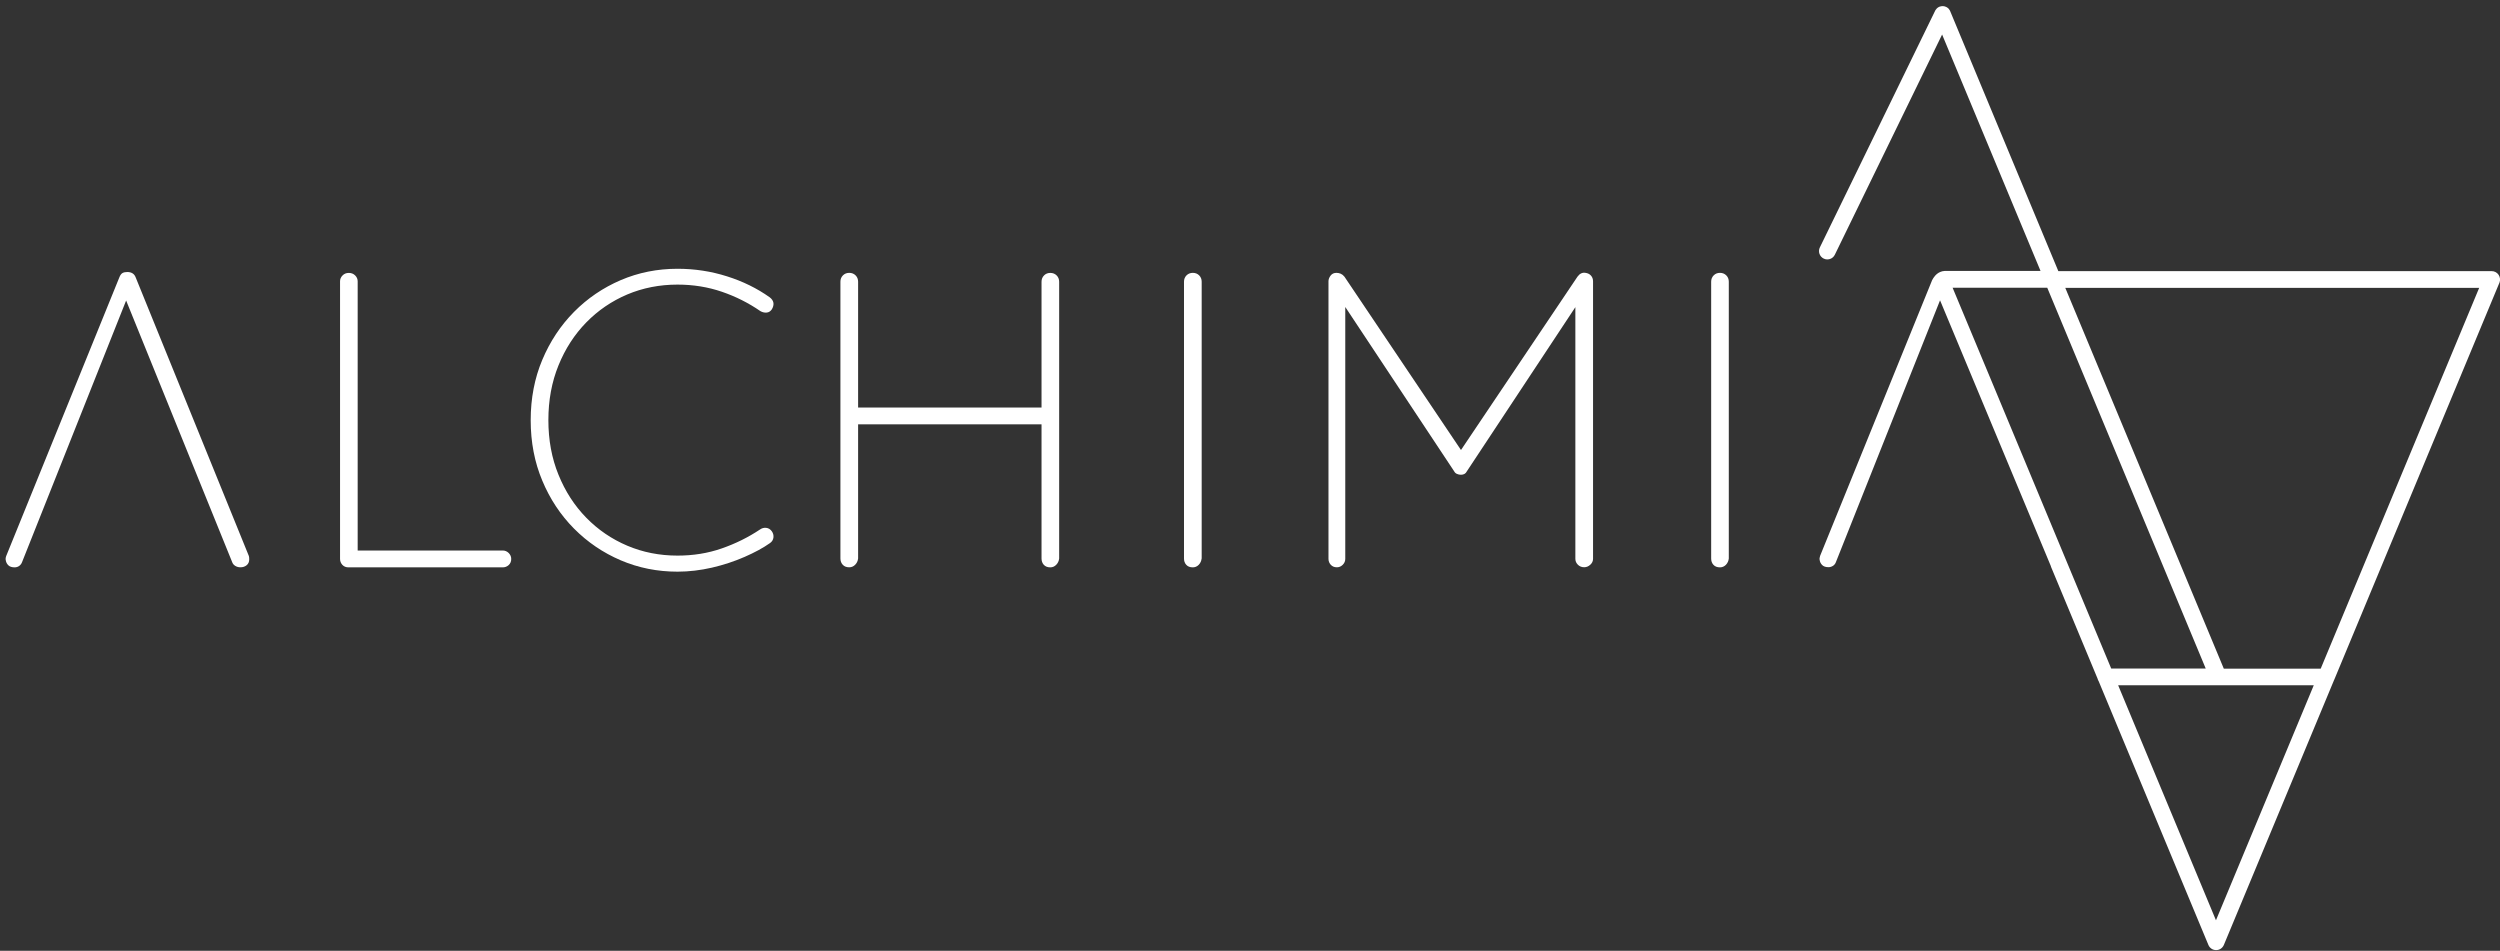 <?xml version="1.0" encoding="UTF-8"?> <svg xmlns="http://www.w3.org/2000/svg" xmlns:xlink="http://www.w3.org/1999/xlink" width="447" height="170" xml:space="preserve" overflow="hidden"><rect width="100%" height="100%" fill="#333333" stroke="none"/><defs><clipPath id="clip0"><rect x="485" y="410" width="447" height="170"></rect></clipPath><clipPath id="clip1"><rect x="485" y="410" width="447" height="170"></rect></clipPath><clipPath id="clip2"><rect x="486" y="411" width="446" height="169"></rect></clipPath><clipPath id="clip3"><rect x="486" y="411" width="446" height="169"></rect></clipPath></defs><g clip-path="url(#clip0)" transform="translate(-485 -410)"><g clip-path="url(#clip1)"><g clip-path="url(#clip2)"><g clip-path="url(#clip3)"><path d="M507.991 462.628 488.962 510.463C488.861 510.763 488.681 511.003 488.441 511.183 488.191 511.363 487.911 511.443 487.611 511.443 487.111 511.443 486.73 511.313 486.48 511.063 486.23 510.813 486.08 510.513 486.03 510.163 485.98 509.962 486 509.712 486.11 509.412L506.33 459.616C506.481 459.216 506.671 458.956 506.891 458.826 507.121 458.696 507.401 458.636 507.751 458.636 508.151 458.636 508.482 458.726 508.732 458.896 508.982 459.066 509.152 459.306 509.262 459.606L529.492 509.402C529.542 509.552 529.562 509.752 529.562 510.002 529.562 510.453 529.412 510.803 529.112 511.053 528.812 511.303 528.442 511.433 527.992 511.433 527.641 511.433 527.321 511.343 527.051 511.173 526.771 510.993 526.591 510.763 526.491 510.453L506.861 462.028 507.991 462.628Z" fill="#FFFFFF" fill-rule="nonzero" fill-opacity="1"></path><path d="M575.956 508.882C575.656 508.582 575.306 508.432 574.906 508.432L548.952 508.432 548.952 460.297C548.952 459.897 548.802 459.546 548.502 459.246 548.202 458.946 547.822 458.796 547.372 458.796 546.921 458.796 546.541 458.946 546.251 459.246 545.951 459.546 545.801 459.897 545.801 460.297L545.801 509.942C545.801 510.343 545.941 510.693 546.211 510.993 546.491 511.293 546.851 511.443 547.302 511.443L574.906 511.443C575.306 511.443 575.656 511.303 575.956 511.033 576.257 510.753 576.407 510.393 576.407 509.942 576.407 509.532 576.257 509.182 575.956 508.882Z" fill="#FFFFFF" fill-rule="nonzero" fill-opacity="1"></path><path d="M622.61 463.148C623.011 463.448 623.231 463.789 623.291 464.159 623.341 464.529 623.241 464.929 622.991 465.329 622.741 465.68 622.43 465.87 622.05 465.89 621.68 465.92 621.31 465.83 620.96 465.63 618.859 464.179 616.557 463.018 614.076 462.168 611.595 461.317 608.953 460.887 606.142 460.887 602.93 460.887 599.939 461.477 597.157 462.648 594.376 463.829 591.925 465.5 589.824 467.651 587.722 469.802 586.062 472.363 584.861 475.325 583.65 478.296 583.05 481.558 583.05 485.12 583.05 488.681 583.65 491.933 584.861 494.895 586.062 497.856 587.712 500.408 589.824 502.569 591.925 504.72 594.376 506.391 597.157 507.571 599.939 508.752 602.93 509.342 606.142 509.342 608.943 509.342 611.575 508.922 614.036 508.061 616.497 507.211 618.779 506.08 620.88 504.68 621.23 504.43 621.61 504.33 622.01 504.38 622.41 504.43 622.731 504.63 622.991 504.98 623.241 505.33 623.341 505.71 623.291 506.11 623.241 506.511 623.041 506.841 622.69 507.091 621.48 507.951 619.969 508.772 618.138 509.572 616.307 510.373 614.366 511.013 612.305 511.493 610.254 511.963 608.193 512.214 606.142 512.214 602.53 512.214 599.148 511.533 595.987 510.183 592.825 508.832 590.044 506.941 587.632 504.51 585.221 502.078 583.33 499.217 581.959 495.935 580.579 492.654 579.888 489.052 579.888 485.14 579.888 481.228 580.579 477.626 581.959 474.344 583.34 471.062 585.231 468.201 587.632 465.77 590.034 463.338 592.825 461.447 595.987 460.087 599.148 458.736 602.53 458.056 606.142 458.056 609.194 458.056 612.145 458.506 614.977 459.406 617.808 460.297 620.349 461.547 622.61 463.148" fill="#FFFFFF" fill-rule="nonzero" fill-opacity="1"></path><path d="M673.927 459.246C673.627 458.946 673.247 458.796 672.796 458.796 672.346 458.796 671.966 458.946 671.676 459.246 671.376 459.546 671.226 459.927 671.226 460.377L671.226 482.868 638.429 482.868 638.429 460.367C638.429 459.917 638.279 459.536 637.978 459.236 637.678 458.936 637.298 458.786 636.848 458.786 636.398 458.786 636.017 458.936 635.717 459.236 635.417 459.536 635.267 459.917 635.267 460.367L635.267 509.852C635.267 510.303 635.407 510.683 635.687 510.983 635.957 511.283 636.348 511.433 636.848 511.433 637.248 511.433 637.598 511.283 637.898 510.983 638.198 510.683 638.379 510.303 638.429 509.852L638.429 485.87 671.226 485.87 671.226 509.862C671.226 510.313 671.366 510.693 671.636 510.993 671.916 511.293 672.296 511.443 672.796 511.443 673.197 511.443 673.547 511.293 673.847 510.993 674.147 510.693 674.327 510.313 674.377 509.862L674.377 460.367C674.377 459.917 674.217 459.536 673.927 459.246Z" fill="#FFFFFF" fill-rule="nonzero" fill-opacity="1"></path><path d="M699.85 509.862C699.8 510.313 699.62 510.693 699.33 510.993 699.03 511.293 698.68 511.443 698.269 511.443 697.769 511.443 697.379 511.293 697.109 510.993 696.829 510.693 696.699 510.313 696.699 509.862L696.699 460.367C696.699 459.917 696.849 459.536 697.149 459.236 697.449 458.936 697.829 458.786 698.279 458.786 698.73 458.786 699.11 458.936 699.41 459.236 699.71 459.536 699.86 459.917 699.86 460.367L699.86 509.862Z" fill="#FFFFFF" fill-rule="nonzero" fill-opacity="1"></path><path d="M769.466 459.276C769.216 458.996 768.886 458.836 768.486 458.786 767.935 458.686 767.455 458.916 767.055 459.466L746.224 490.462 725.383 459.466C725.183 459.216 724.963 459.046 724.713 458.936 724.463 458.836 724.213 458.786 723.963 458.786 723.512 458.786 723.162 458.946 722.912 459.276 722.662 459.606 722.532 459.947 722.532 460.287L722.532 509.932C722.532 510.333 722.672 510.683 722.942 510.983 723.222 511.283 723.583 511.433 724.033 511.433 724.433 511.433 724.783 511.283 725.083 510.983 725.383 510.683 725.534 510.333 725.534 509.932L725.534 464.889 745.014 494.284C745.114 494.484 745.274 494.635 745.504 494.735 745.734 494.835 745.964 494.885 746.214 494.885 746.464 494.885 746.674 494.835 746.854 494.735 747.035 494.635 747.165 494.484 747.265 494.284L766.675 464.919 766.675 509.922C766.675 510.323 766.825 510.673 767.125 510.973 767.425 511.273 767.805 511.423 768.256 511.423 768.656 511.423 769.016 511.273 769.346 510.973 769.676 510.673 769.836 510.323 769.836 509.922L769.836 460.297C769.836 459.897 769.716 459.556 769.466 459.276Z" fill="#FFFFFF" fill-rule="nonzero" fill-opacity="1"></path><path d="M794.109 509.862C794.059 510.313 793.879 510.693 793.589 510.993 793.288 511.293 792.938 511.443 792.528 511.443 792.028 511.443 791.638 511.293 791.367 510.993 791.087 510.693 790.957 510.313 790.957 509.862L790.957 460.367C790.957 459.917 791.107 459.536 791.407 459.236 791.708 458.936 792.078 458.786 792.528 458.786 792.978 458.786 793.359 458.936 793.659 459.236 793.959 459.536 794.109 459.917 794.109 460.367L794.109 509.862Z" fill="#FFFFFF" fill-rule="nonzero" fill-opacity="1"></path><path d="M931.75 459.136C931.48 458.726 931.009 458.476 930.509 458.476L853.029 458.476 833.699 412.012C833.679 411.962 833.659 411.912 833.629 411.862 833.629 411.862 833.629 411.862 833.629 411.862 833.629 411.862 833.629 411.862 833.629 411.862 833.569 411.752 833.499 411.652 833.419 411.562 833.419 411.562 833.419 411.562 833.419 411.562 833.329 411.462 833.229 411.382 833.109 411.312 833.109 411.312 833.109 411.312 833.109 411.312 833.109 411.312 833.109 411.312 833.109 411.312 833.059 411.282 833.009 411.262 832.959 411.232 832.769 411.141 832.569 411.101 832.369 411.091 832.179 411.101 831.968 411.121 831.768 411.202 831.768 411.202 831.768 411.202 831.768 411.202 831.728 411.212 831.698 411.232 831.658 411.252 831.658 411.252 831.658 411.252 831.658 411.252 831.528 411.322 831.418 411.402 831.318 411.492 831.318 411.492 831.318 411.492 831.318 411.492 831.228 411.582 831.138 411.692 831.068 411.802 831.068 411.802 831.068 411.802 831.068 411.802 831.068 411.802 831.068 411.802 831.068 411.802 831.048 411.842 831.028 411.872 831.008 411.912L810.387 454.244C810.027 454.984 810.337 455.875 811.078 456.235 811.808 456.595 812.708 456.295 813.069 455.544L832.249 416.174 849.848 458.446 832.699 458.446C832.409 458.456 832.159 458.526 831.918 458.626 831.158 458.946 830.708 459.616 830.468 460.087 830.458 460.107 830.448 460.137 830.438 460.157L810.437 509.382C810.337 509.682 810.307 509.932 810.357 510.133 810.407 510.483 810.557 510.783 810.807 511.033 811.058 511.283 811.438 511.413 811.938 511.413 812.238 511.413 812.508 511.323 812.768 511.153 813.019 510.973 813.189 510.743 813.289 510.433L831.878 463.699 832.108 464.239 851.719 511.283 851.699 511.293 856.671 523.229 860.043 531.333C860.083 531.504 860.153 531.664 860.243 531.804L879.863 578.958C880.093 579.518 880.633 579.878 881.244 579.878 881.854 579.878 882.384 579.518 882.625 578.958L902.315 531.634C902.335 531.594 902.355 531.544 902.375 531.504L931.92 460.497C932.08 460.077 932.03 459.556 931.75 459.136ZM856.641 515.505 841.353 478.776 834.13 461.457 834.13 461.447 851.048 461.447 856.641 474.884 879.383 529.533 862.484 529.533 856.641 515.505ZM881.214 574.546 863.725 532.524 881.584 532.524C881.604 532.524 881.624 532.524 881.654 532.524L898.703 532.524 881.214 574.546ZM899.943 529.553 882.615 529.553 856.641 467.15 854.27 461.467 856.641 461.467 928.278 461.467 899.943 529.553Z" fill="#FFFFFF" fill-rule="nonzero" fill-opacity="1"></path><path d="M830.438 460.107 830.408 460.187C830.418 460.167 830.428 460.137 830.438 460.117 830.438 460.117 830.438 460.107 830.438 460.107Z" fill="#FFFFFF" fill-rule="nonzero" fill-opacity="1"></path></g></g></g></g></svg> 